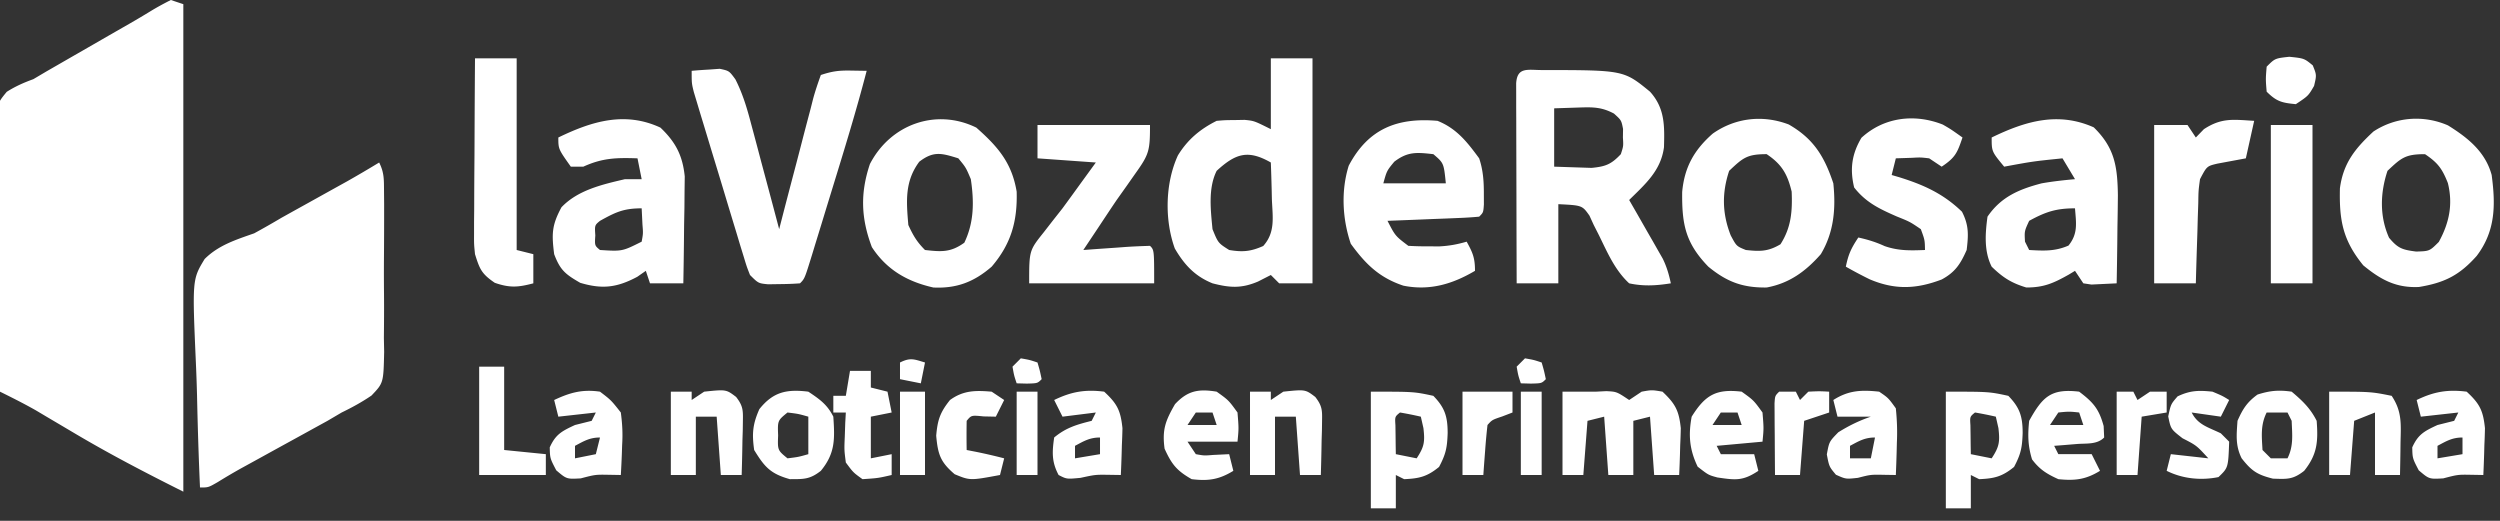 <svg xmlns="http://www.w3.org/2000/svg" width="600" height="125"><rect width="100%" height="100%" fill="#333333" stroke="none"/><path d="m41 0 3 1v117c-9.066-4.533-17.823-9.084-26.5-14.25a4208 4208 0 0 0-6.156-3.64l-2.682-1.595C5.824 96.9 2.925 95.45 0 94c-.185-9.04-.328-18.08-.414-27.122a1079 1079 0 0 0-.19-12.594 743 743 0 0 1-.155-12.157q-.022-2.318-.087-4.635C-1.17 25.42-1.17 25.42 1.615 22.042 3.7 20.713 5.685 19.847 8 19l3.184-1.881 3.039-1.748 3.38-1.947 3.46-1.986 3.47-1.999q3.294-1.894 6.592-3.78a217 217 0 0 0 5.136-3.05C37.8 1.67 39.395.822 41 0m50 39c1.236 2.473 1.143 4.14 1.165 6.905l.027 3.096q.007 7.02-.05 14.037-.017 3.702.02 7.402c.032 3.558.008 7.112-.03 10.67l.066 3.333c-.163 7.472-.163 7.472-3.045 10.494C86.836 96.512 84.52 97.778 82 99l-3.42 2.01-3.19 1.752-1.74.961q-2.7 1.487-5.4 2.965-2.722 1.496-5.442 2.996-2.452 1.35-4.905 2.694a143 143 0 0 0-5.658 3.332C50 117 50 117 48 117c-.33-7.4-.558-14.799-.714-22.205a400 400 0 0 0-.267-7.547c-.881-20.17-.881-20.17 2.09-25.08C52.437 58.845 56.653 57.524 61 56a206 206 0 0 0 6.563-3.738Q70.779 50.47 74 48.687q3.25-1.805 6.5-3.613l2.844-1.575A282 282 0 0 0 91 39m279.27-22.19c19.416.024 19.416.024 25.73 5.19 3.595 3.967 3.5 8.226 3.355 13.344C398.598 41 394.868 44.172 391 48l1.934 3.36 2.504 4.39c.42.73.841 1.46 1.275 2.21l1.22 2.15 1.127 1.967c.959 1.961 1.49 3.793 1.94 5.923-3.476.556-6.543.746-10 0-3.446-3.188-5.216-7.405-7.262-11.566L382.5 54l-1.031-2.25c-1.745-2.464-1.745-2.464-7.469-2.75v19h-10q-.037-10.653-.055-21.307-.008-3.628-.02-7.255-.017-5.201-.023-10.403l-.015-3.298v-3.034l-.007-2.685c.244-4.1 2.886-3.17 6.39-3.208M373 26v14l5.75.188 3.234.105c3.371-.328 4.704-.843 7.016-3.293.627-1.934.627-1.934.5-4l.031-2.062c-.407-2.079-.407-2.079-2.172-3.676-3.039-1.625-5.183-1.561-8.609-1.45zm-68-12h10v54h-8l-2-2-3.062 1.563c-3.962 1.688-6.726 1.529-10.938.437-4.25-1.72-6.767-4.464-9.047-8.36-2.48-6.87-2.322-15.651.735-22.327 2.324-3.806 5.329-6.321 9.312-8.313 2.023-.168 2.023-.168 4.375-.187l2.336-.043C301 29 301 29 305 31zm-13 27c-2.09 4.181-1.43 9.446-1 14 1.357 3.33 1.357 3.33 4 5 3.255.542 5.16.37 8.172-.957 2.968-3.317 2.25-6.952 2.078-11.23l-.055-2.561A444 444 0 0 0 305 39c-5.498-3.142-8.466-2.166-13 2M166 17c1.435-.135 2.873-.232 4.313-.312l2.425-.176C175 17 175 17 176.5 19.049c1.754 3.452 2.79 6.931 3.762 10.658l.592 2.198c.619 2.3 1.226 4.604 1.833 6.907l1.26 4.702Q185.485 49.254 187 55l.87-3.38c1.067-4.128 2.15-8.251 3.238-12.373q.703-2.68 1.393-5.363c.661-2.568 1.338-5.13 2.019-7.693l.615-2.436c.526-1.947 1.184-3.857 1.865-5.755 2.75-.917 4.36-1.109 7.188-1.062L208 17c-2.482 9.564-5.391 18.996-8.298 28.438q-1.251 4.073-2.495 8.148l-1.59 5.172-.751 2.465c-1.752 5.663-1.752 5.663-2.866 6.777-1.642.125-3.29.176-4.937.188l-2.715.042C182 68 182 68 180 66c-.772-1.967-.772-1.967-1.512-4.402l-.85-2.761-.896-2.99-.933-3.063q-.975-3.21-1.941-6.423-1.485-4.925-2.99-9.843l-1.886-6.233-.909-2.983-.83-2.77-.735-2.438C166 20 166 20 166 17m336.5 13.563c5.036 4.91 5.689 9.415 5.793 16.246q-.03 3.814-.106 7.629l-.04 3.95Q508.092 63.196 508 68l-3.875.188-2.18.105L500 68l-2-3-1.504.91c-3.644 2.04-5.929 3.09-10.183 3.09-3.61-1.09-5.62-2.387-8.313-5-1.865-3.73-1.55-7.939-1-12 3.24-4.76 7.588-6.585 13-8 2.676-.47 5.29-.758 8-1l-3-5c-7.042.719-7.042.719-14 2-3-3.625-3-3.625-3-7 8.084-3.928 15.946-6.256 24.5-2.437M487 53c-1.148 2.483-1.148 2.483-1 5l1 2c3.492.201 6.2.35 9.438-1.062C498.766 56.05 498.27 53.584 498 50c-4.54 0-7.036.831-11 3m100.516-22.906C592.284 33.062 596.474 36.398 598 42c.963 7.241.93 13.448-3.594 19.418-4.148 4.667-7.725 6.437-13.843 7.457-5.513.269-9.203-1.757-13.375-5.187-4.913-6.035-5.79-10.789-5.606-18.489.792-6.062 3.67-9.577 8.043-13.636 5.344-3.516 12.02-4.022 17.89-1.47M573 41c-1.768 5.303-1.927 10.936.375 16.063 2.151 2.565 3.166 2.877 6.5 3.312 3.222-.098 3.222-.098 5.438-2.312 2.498-4.534 3.439-9.026 2.175-14.13-1.347-3.415-2.397-4.872-5.488-6.933-4.703 0-5.677.857-9 4M158.5 30.625c3.647 3.464 5.328 6.687 5.84 11.718-.015 1.184-.03 2.367-.047 3.587l-.03 3.906q-.037 2.02-.076 4.039-.022 2.055-.04 4.11Q164.092 62.991 164 68h-8l-1-3-2.062 1.438c-4.873 2.591-8.386 3.027-13.688 1.437-3.575-2.062-4.802-3.042-6.25-6.875-.618-4.866-.576-6.93 1.75-11.25 3.93-4.145 9.846-5.486 15.25-6.75h4l-1-5c-5.01-.17-8.386-.11-13 2h-3c-3-4.222-3-4.222-3-7 8.067-3.92 15.998-6.322 24.5-2.375M144 53c-1.283 1.06-1.283 1.06-1.125 3.5-.158 2.44-.158 2.44 1.125 3.5 5.327.339 5.327.339 10-2 .363-1.977.363-1.977.188-4.125L154 50c-4.35 0-6.265.925-10 3m285.293-23.129C435.246 33.277 437.84 37.521 440 44c.62 6.047.163 11.71-3 17-3.605 4.106-7.554 7-13 8-5.716.08-9.523-1.319-14-5-5.508-5.687-6.361-10.182-6.277-17.922.536-5.954 2.878-10.1 7.34-14.016 5.401-3.792 11.999-4.558 18.23-2.19M415 41c-1.777 5.332-1.679 10.273.375 15.5 1.384 2.59 1.384 2.59 3.625 3.5 3.404.37 5.34.392 8.313-1.375 2.576-4.009 2.882-7.913 2.687-12.625-.999-4.171-2.348-6.566-6-9-4.703 0-5.677.857-9 4M234.313 30.625C239.49 35.2 242.843 39.056 244 46c.198 7.121-1.342 12.55-6 18-4.219 3.656-8.405 5.273-14 5-6.244-1.408-11.21-4.25-14.75-9.687-2.603-6.899-2.832-12.908-.473-19.942 4.92-9.54 15.877-13.484 25.536-8.746m-13.688 8.188C217.117 43.535 217.513 48.279 218 54c1.172 2.549 2.063 4.063 4 6 3.95.447 6.154.608 9.438-1.75 2.366-4.923 2.354-9.882 1.562-15.25-1.192-2.817-1.192-2.817-3-5-4.039-1.248-5.93-1.817-9.375.813M345 29c4.6 1.84 7.123 5.085 10 9 .975 2.924 1.135 5.617 1.125 8.688l.008 2.386C356 51 356 51 355 52a88 88 0 0 1-4.91.316l-2.998.127-3.154.12-3.167.13q-3.885.16-7.771.307c1.866 3.628 1.866 3.628 5 6 1.623.096 3.25.13 4.875.125l2.617.008c2.315-.123 4.29-.483 6.508-1.133 1.46 2.647 2 3.894 2 7-5.437 3.207-10.905 4.822-17.18 3.563-5.77-1.917-9.078-5.16-12.632-10.063-2.015-5.938-2.378-12.674-.497-18.723C328.4 30.814 335.446 28.184 345 29m-10.375 9.813c-1.796 2.18-1.796 2.18-2.625 5.187h15c-.492-4.861-.492-4.861-3-7-3.981-.442-6.131-.663-9.375 1.813M249 30h27c0 6.134-.183 6.994-3.5 11.625l-2.187 3.117L268 48c-1.516 2.24-3.007 4.495-4.5 6.75L260 60l3.465-.254 4.473-.309 2.287-.17c1.922-.129 3.849-.202 5.775-.267 1 1 1 1 1 9h-30c0-7.862 0-7.862 3.5-12.25l2.188-2.816L255 50a910 910 0 0 0 4.5-6.187L263 39l-14-1zm217.273-.102C468.187 31 468.187 31 471 33c-1.25 3.653-1.671 4.78-5 7l-3-2c-2.057-.24-2.057-.24-4.187-.125L455 38l-1 4 1.758.516c5.881 1.824 10.616 3.946 15.117 8.297 1.68 3.265 1.562 5.564 1.125 9.187-1.477 3.34-2.733 5.315-5.988 7.074-6.106 2.33-11.26 2.522-17.29-.043A104 104 0 0 1 443 64c.613-2.962 1.254-4.38 3-7 2.258.502 4.202 1.093 6.313 2.063 3.326 1.16 6.19 1.074 9.687.937-.047-2.412-.047-2.412-1-5-2.606-1.774-2.606-1.774-5.812-3.062-4.147-1.824-7.354-3.33-10.188-6.938-1.075-4.42-.561-8.058 1.75-11.937 5.37-4.923 12.703-5.86 19.523-3.165M114 14h10v46l4 1v7c-3.661.959-5.63 1.128-9.25-.125-3.188-2.173-3.62-3.27-4.75-6.875-.24-2.386-.24-2.386-.227-4.882v-2.85l.032-3.038.008-3.14c.011-3.3.037-6.601.062-9.903q.016-3.362.027-6.724.035-8.231.098-16.463m427 15-2 9-6.836 1.27c-2.522.605-2.522.605-4.164 3.73-.368 2.71-.368 2.71-.414 5.762l-.117 3.388-.094 3.538-.117 3.572q-.142 4.37-.258 8.74h-10V30h8l2 3 1.938-2c4.27-2.789 7.028-2.3 12.062-2m4 1h10v38h-10zM375 94h8l2.5-.125C388 94 388 94 391 96l3-2c2.438-.437 2.438-.437 5 0 3.073 2.921 3.949 4.507 4.39 8.77a134 134 0 0 1-.14 4.043l-.055 2.1A288 288 0 0 1 403 114h-6l-1-14-4 1v13h-6l-1-14-4 1-1 13h-5zm92 0c10.333 0 10.333 0 15 1 2.784 2.861 3.431 4.989 3.438 8.938-.118 3.454-.407 5.004-2.063 8.124-2.855 2.33-4.721 2.78-8.375 2.938l-2-1v8h-6zm7 5c-1.233 1.008-1.233 1.008-1.098 3.066l.036 2.496.027 2.504L473 109l5 1c1.804-2.76 2.013-3.89 1.625-7.25L479 100a88 88 0 0 0-5-1m-145-5c10.333 0 10.333 0 15 1 2.784 2.861 3.431 4.989 3.438 8.938-.118 3.454-.407 5.004-2.063 8.124-2.855 2.33-4.721 2.78-8.375 2.938l-2-1v8h-6zm7 5c-1.233 1.008-1.233 1.008-1.098 3.066l.036 2.496.027 2.504L335 109l5 1c1.804-2.76 2.013-3.89 1.625-7.25L341 100a88 88 0 0 0-5-1m-142-5c2.7 1.8 4.542 3.084 6 6 .347 5.293.514 8.734-3 13-2.615 2.054-4.064 2-7.437 2-4.642-1.303-6.067-2.916-8.563-7-.553-3.938-.362-6.185 1.25-9.812C185.56 94.05 188.779 93.36 194 94m-5 5c-2.38 1.943-2.38 1.943-2.25 5.5-.13 3.557-.13 3.557 2.25 5.5 2.603-.32 2.603-.32 5-1v-9c-2.397-.68-2.397-.68-5-1m-45-5c2.668 2.04 2.668 2.04 5 5 .368 2.839.486 5.018.313 7.813l-.069 2.1A231 231 0 0 1 149 114c-.915-.017-1.83-.034-2.773-.05-3.321-.058-3.321-.058-6.852.862C136 115 136 115 133.5 112.876c-1.5-2.875-1.5-2.875-1.562-5.5 1.416-3.166 2.953-3.929 6.062-5.375l4-1 1-2-9 1-1-4c3.822-1.798 6.782-2.615 11-2m-6 13v3l5-1 1-4c-2.463 0-3.852.855-6 2M592 94c3.124 2.896 3.948 4.495 4.39 8.77a134 134 0 0 1-.14 4.043l-.055 2.1A288 288 0 0 1 596 114c-.915-.017-1.83-.034-2.773-.05-3.321-.058-3.321-.058-6.852.862C583 115 583 115 580.5 112.876c-1.5-2.875-1.5-2.875-1.562-5.5 1.416-3.166 2.953-3.929 6.062-5.375l4-1 1-2-9 1-1-4c4.121-1.998 7.438-2.58 12-2m-7 13v3l6-1v-4c-2.463 0-3.852.855-6 2M550 94c2.573 2.173 4.49 3.98 6 7 .375 4.97.159 8.052-3 12-2.674 2.101-4.043 1.998-7.5 1.875-3.797-.95-5.115-1.848-7.5-4.875-1.532-3.064-1.23-5.617-1-9 1.27-2.857 2.284-4.481 4.813-6.312 2.994-.942 5.06-1.135 8.187-.688m-6 5c-1.507 3.013-1.178 5.683-1 9l2 2h4c1.493-2.986 1.118-5.709 1-9l-1-2zm-279-5c3.124 2.896 3.948 4.495 4.39 8.77a134 134 0 0 1-.14 4.043l-.055 2.1A288 288 0 0 1 269 114l-2.77-.043c-3.326-.047-3.326-.047-6.918.73C256 115 256 115 254.063 114c-1.684-3.17-1.564-5.489-1.062-9 2.848-2.373 5.477-3.12 9-4l1-2-8 1-2-4c4.121-1.998 7.438-2.58 12-2m-7 13v3l6-1v-4c-2.463 0-3.852.855-6 2M292 94c2.875 2.063 2.875 2.063 5 5 .313 3.813.313 3.813 0 7h-12l2 3c1.977.363 1.977.363 4.125.188L295 109l1 4c-3.416 2.102-6.022 2.487-10 2-3.572-2.03-4.8-3.56-6.5-7.312-.62-4.578.21-6.718 2.5-10.688 3.048-3.258 5.63-3.714 10-3m-5 5-2 3h7l-1-3zm131-5c2.875 2.063 2.875 2.063 5 5 .313 3.813.313 3.813 0 7l-11 1 1 2h8l1 4c-3.75 2.5-5.521 2.215-9.836 1.59C410 114 410 114 407.438 112c-1.962-4.093-2.262-7.54-1.438-12 3.256-5.21 5.864-6.722 12-6m-5 5-2 3h7l-1-3zm-113-5h5v2l3-2c5.277-.55 5.277-.55 7.67 1.269 1.619 2.107 1.682 3.115 1.623 5.743l-.03 2.295-.075 2.38-.042 2.417A526 526 0 0 1 317 114h-5l-1-14h-5v14h-6zm-139 0h5v2l3-2c5.277-.55 5.277-.55 7.67 1.269 1.619 2.107 1.682 3.115 1.623 5.743l-.03 2.295c-.024.785-.05 1.571-.076 2.38l-.04 2.417A526 526 0 0 1 178 114h-5l-1-14h-5v14h-6zm398 0c10 0 10 0 15 1 2.528 3.792 2.224 6.809 2.125 11.188l-.027 2.271c-.024 1.847-.06 3.694-.098 5.541h-6V99l-5 2-1 13h-5zm-60 0c3.371 2.547 4.772 4.152 5.875 8.25L505 105c-1.74 1.74-4.194 1.372-6.562 1.563l-3.067.253L493 107l1 2h8l2 4c-3.417 2.103-6.02 2.406-10 2-2.774-1.261-4.483-2.31-6.312-4.75-1.003-3.281-1.042-5.832-.688-9.25 3.226-5.807 5.256-7.793 12-7m-5 5-2 3h8l-1-3c-2.416-.25-2.416-.25-5 0m-43-5c2.203 1.508 2.203 1.508 4 4 .29 2.894.382 5.38.25 8.25l-.055 2.258A339 339 0 0 1 455 114l-2.805-.043c-3.208-.064-3.208-.064-6.32.73-2.875.313-2.875.313-5.25-.75C439 112 439 112 438.438 109.064 439 106 439 106 441.188 103.75c2.568-1.598 4.957-2.771 7.812-3.75h-8l-1-4c3.65-2.336 6.74-2.457 11-2m-7 13v3h5l1-5c-2.463 0-3.852.855-6 2M115 88h6v20l10 1v5h-16zm89 1h5v4l4 1 1 5-5 1v10l5-1v5c-3.25.75-3.25.75-7 1-2.219-1.594-2.219-1.594-4-4-.39-3.016-.39-3.016-.25-6.25l.11-3.266L203 99h-3v-4h3zm327 5c2.375 1 2.375 1 4 2l-2 4-7-1c1.5 3 4.052 3.556 7 5l2 2c-.223 6.254-.223 6.254-2.562 8.5-4.168.855-8.602.418-12.438-1.5l1-4 9 1c-2.817-3.083-2.817-3.083-6.187-4.812C521 103 521 103 520.375 99.938 521 97 521 97 522.625 95.125c3.027-1.434 5.056-1.47 8.375-1.125m-293 0 3 2-2 4-2.937-.062c-2.938-.294-2.938-.294-4.063 1.062q-.061 3.5 0 7l2.25.438c2.27.464 4.508.98 6.75 1.562l-1 4c-7.18 1.339-7.18 1.339-10.875-.187-3.44-2.935-4.027-4.738-4.437-9.25.335-3.82.935-5.592 3.312-8.563 3.21-2.324 6.116-2.33 10-2m189 0h4l1 2 2-2c2.625-.125 2.625-.125 5 0v5l-6 2-1 13h-6q-.042-4.72-.062-9.437l-.026-2.721-.01-2.588-.016-2.396C426 95 426 95 427 94m-76 0h12v5l-2.437.938c-2.454.825-2.454.825-3.563 2.062a145 145 0 0 0-.562 6.063l-.254 3.347L356 114h-5zm157 0h4l1 2 3-2h4v5l-6 1-1 14h-5zm-292 0h6v20h-6zm333.438-80.375C553 14 553 14 555.063 15.688 556 18 556 18 555.375 20.625 554 23 554 23 551 25c-3.322-.324-4.608-.608-7-3-.25-3-.25-3 0-6 2-2 2-2 5.438-2.375M365 94h5v20h-5zm-121 0h5v20h-5zm122-8c2.125.375 2.125.375 4 1 .563 1.938.563 1.938 1 4-1 1-1 1-3.562 1.063L365 92c-.625-1.875-.625-1.875-1-4zm-121 0c2.125.375 2.125.375 4 1 .563 1.938.563 1.938 1 4-1 1-1 1-3.562 1.063L244 92c-.625-1.875-.625-1.875-1-4zm-23 1-1 5-5-1v-4c2.49-1.245 3.41-.777 6 0" fill="#FFF"/></svg>